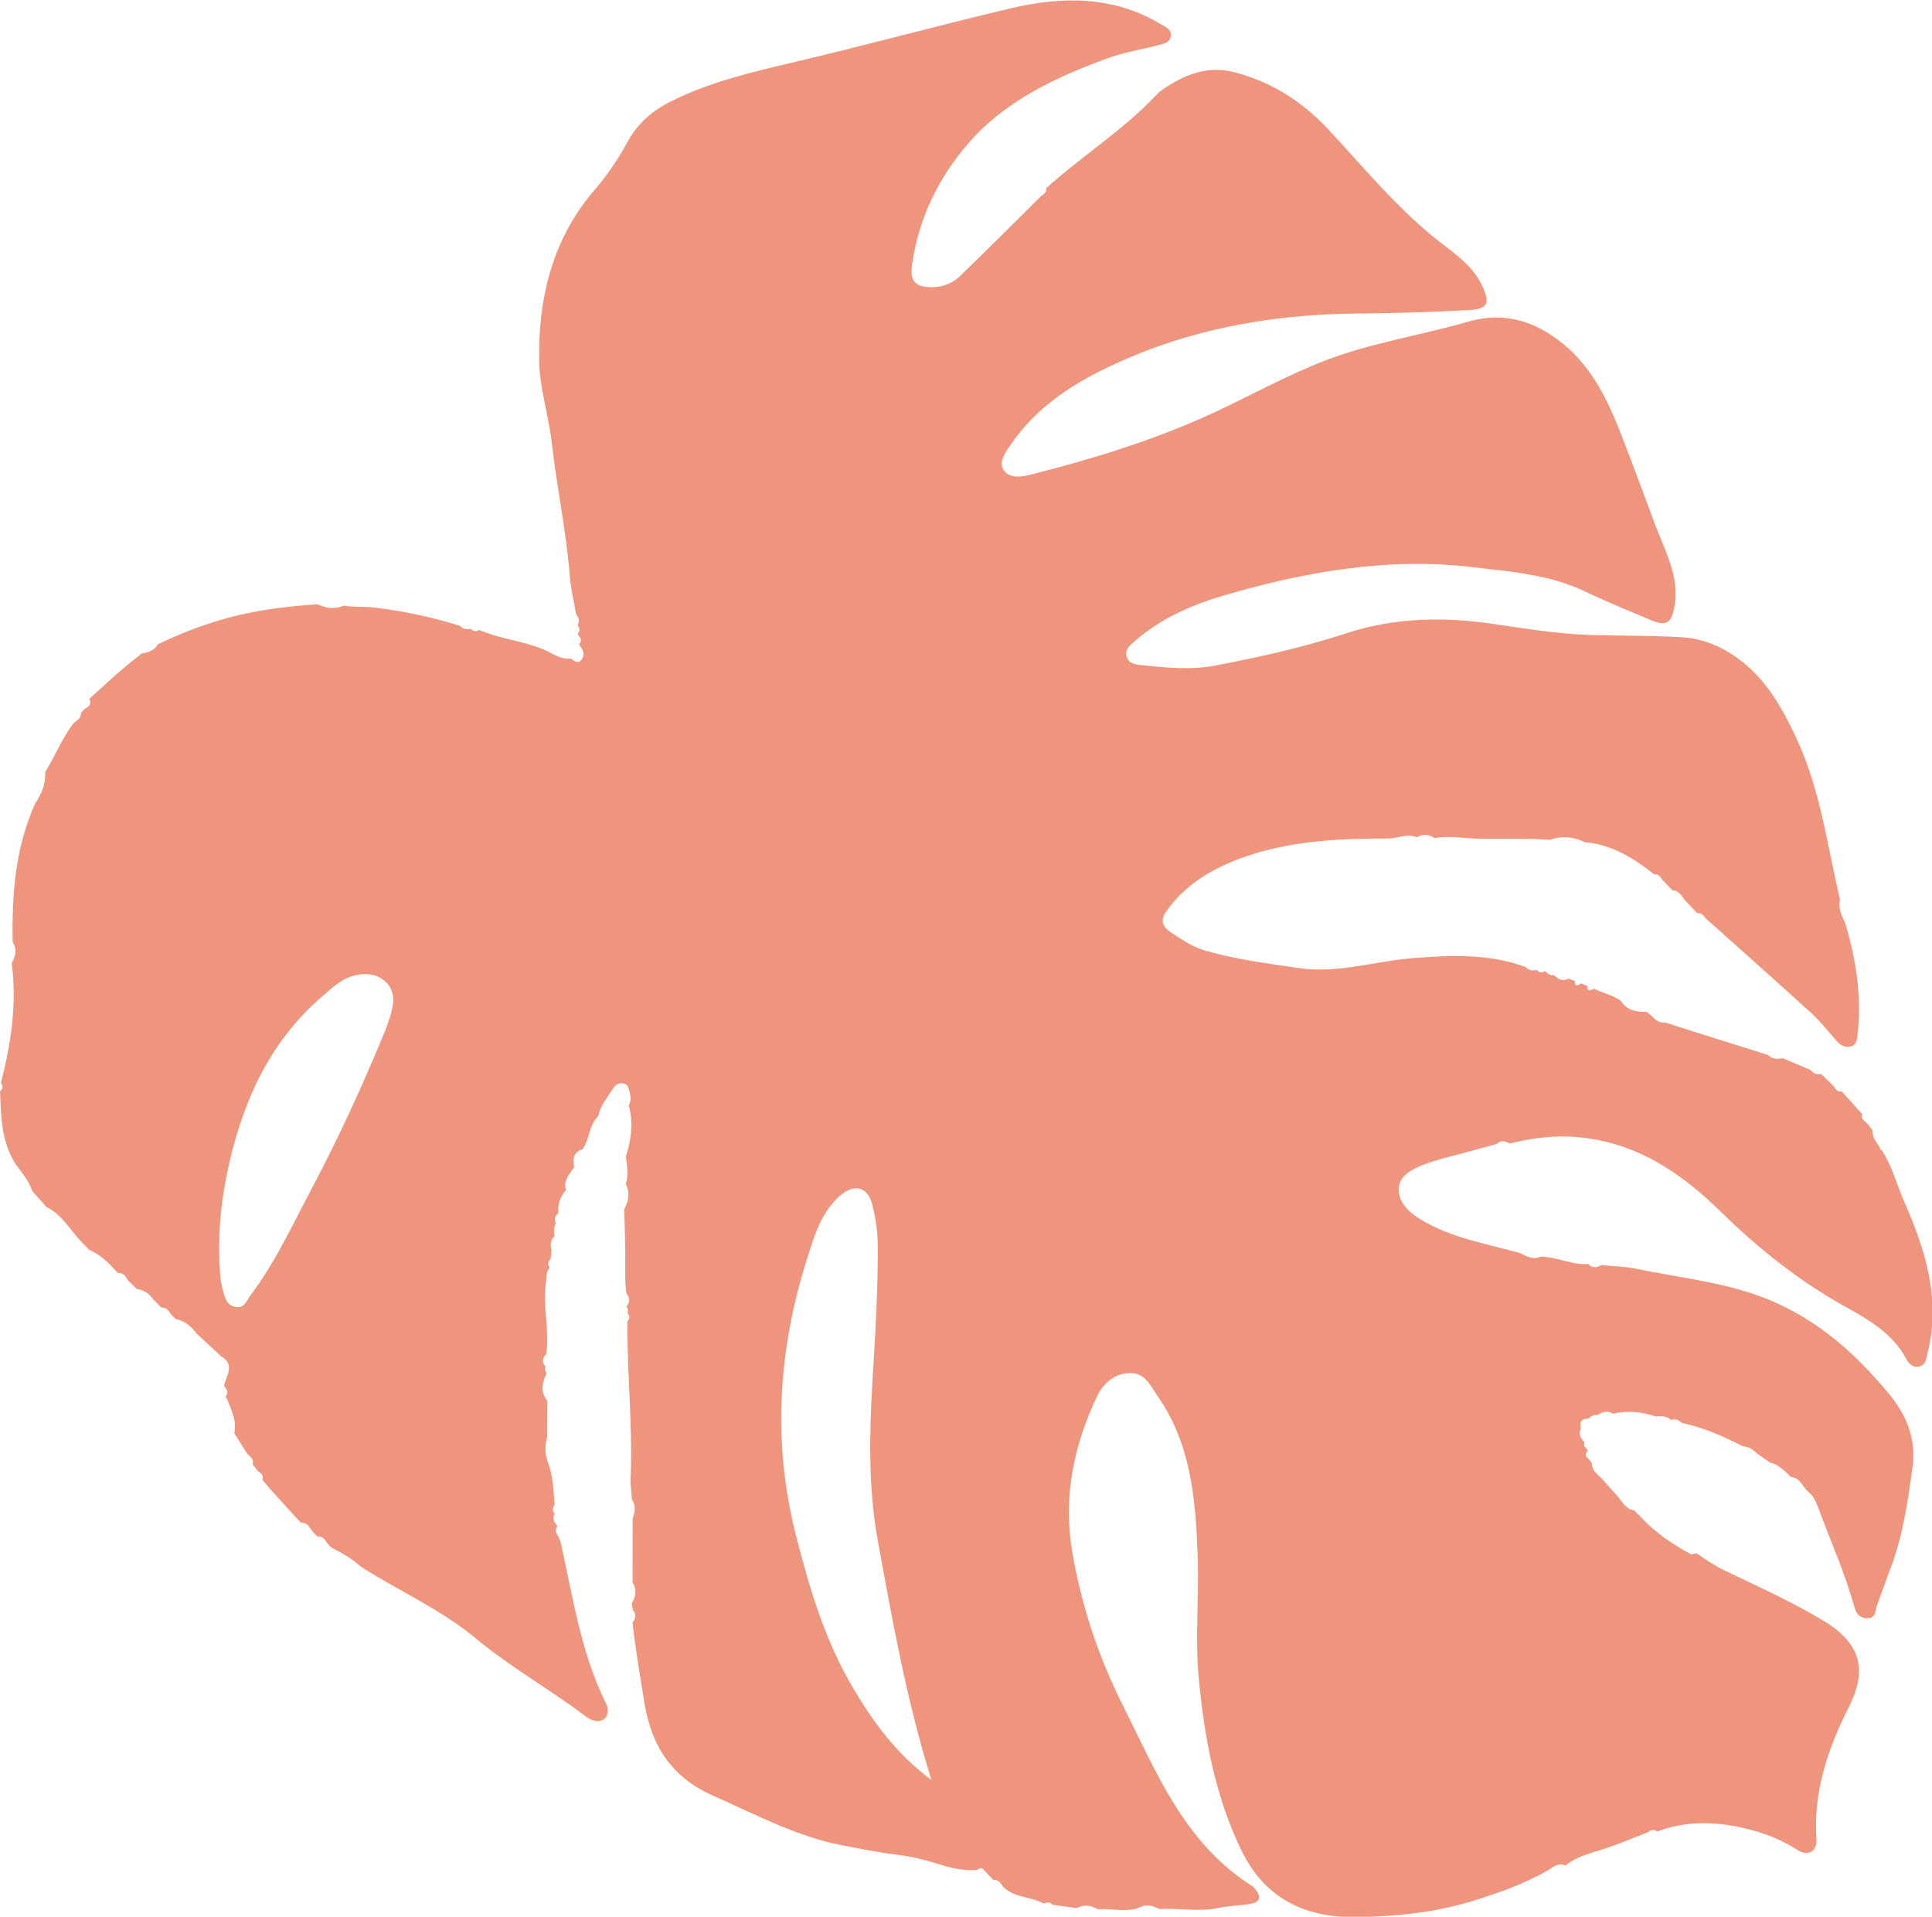 <?xml version="1.0" encoding="UTF-8"?>
<!-- Generator: Adobe Illustrator 27.3.1, SVG Export Plug-In . SVG Version: 6.00 Build 0)  -->
<svg xmlns="http://www.w3.org/2000/svg" xmlns:xlink="http://www.w3.org/1999/xlink" version="1.1" id="OBJECTS" x="0px" y="0px" viewBox="0 0 244.58 242.59" style="enable-background:new 0 0 244.58 242.59;" xml:space="preserve">
<style type="text/css">
	.st0{fill:#EF957D;}
</style>
<path class="st0" d="M235.75,141.02c-0.86-0.96-1.72-1.91-2.58-2.87c-0.55,0.08-0.8-0.26-1.01-0.66c-0.54-0.51-1.07-1.03-1.61-1.55  c-0.52,0.05-1-0.02-1.31-0.5c-1.18-0.5-2.35-1-3.53-1.5c-0.69,0.12-1.36,0.13-1.89-0.42c-3.05-0.96-6.1-1.91-9.14-2.87  c-1.27-0.4-2.53-0.81-3.8-1.22c-0.65,0.06-1.17-0.19-1.59-0.66c-0.27-0.23-0.53-0.46-0.8-0.7c-1.3,0.02-2.51-0.15-3.27-1.36  c-1.02-0.8-2.32-1-3.44-1.58c-0.4,0.19-0.84,0.49-0.81-0.33c-0.27-0.11-0.54-0.22-0.81-0.33c-0.42,0.25-0.82,0.48-0.79-0.32  c-0.27-0.1-0.54-0.2-0.81-0.3c-0.78,0.44-1.34,0.03-1.88-0.45c-0.49,0.1-0.77-0.21-1.07-0.49c-0.41,0.22-0.78,0.2-1.1-0.16  c0,0-0.01,0-0.01,0c-0.53,0.18-0.98,0.05-1.35-0.35c-4.59-1.71-9.32-1.51-14.11-1.15c-4.87,0.36-9.64,2-14.59,1.28  c-3.95-0.58-7.92-1.1-11.77-2.18c-1.62-0.45-3-1.39-4.4-2.31c-1.31-0.86-1.35-1.72-0.56-2.81c2.06-2.85,4.9-4.78,8.14-6.13  c6.36-2.65,13.12-2.98,19.9-2.98c1.22,0,2.4-0.68,3.64-0.15c0.76-0.49,1.49-0.41,2.2,0.11c1.78-0.35,3.58,0.02,5.35,0.06  c3.08,0.07,6.18-0.08,9.26,0.15c1.5-0.52,2.96-0.42,4.38,0.29c3.45,0.31,6.22,2.01,8.81,4.08c0.54-0.07,0.79,0.28,1.01,0.67  c0.44,0.46,0.89,0.92,1.33,1.37c0.86-0.01,1.11,0.71,1.54,1.21c0.53,0.56,1.05,1.11,1.58,1.67c0.53-0.09,0.78,0.27,1.04,0.62  c4.45,3.98,8.92,7.94,13.33,11.96c1.18,1.07,2.18,2.32,3.23,3.53c0.5,0.58,1.1,0.96,1.85,0.75c0.73-0.2,0.78-0.95,0.85-1.55  c0.56-4.82-0.21-9.49-1.58-14.11c-0.49-0.94-0.89-1.9-0.65-2.98c-1.62-6.77-2.45-13.74-5.42-20.15c-1.8-3.89-3.86-7.67-7.48-10.3  c-2.14-1.56-4.52-2.56-7.28-2.71c-3.75-0.21-7.5-0.16-11.25-0.27c-3.99-0.12-7.99-0.73-11.94-1.33c-6.48-0.99-12.8-0.96-19.15,1.12  c-5.39,1.77-10.98,3.01-16.58,4.08c-3.1,0.59-6.2,0.26-9.29-0.05c-0.76-0.08-1.63-0.18-1.9-1.05c-0.3-0.95,0.43-1.49,1.07-2.04  c3.3-2.88,7.27-4.59,11.43-5.8c10.18-2.96,20.53-4.77,31.21-3.53c4.88,0.57,9.87,0.95,14.33,3.1c2.72,1.31,5.51,2.42,8.28,3.6  c2.05,0.87,2.68,0.36,3.04-1.83c0.6-3.72-1.19-6.84-2.42-10.11c-1.53-4.06-3-8.14-4.6-12.17c-1.87-4.71-4.21-9.13-8.73-12.03  c-3.21-2.06-6.58-2.72-10.41-1.61c-6.01,1.74-12.26,2.66-18.13,4.93c-5,1.93-9.64,4.56-14.49,6.78c-7.23,3.3-14.81,5.63-22.52,7.59  c-1.21,0.31-2.81,0.65-3.61-0.48c-0.76-1.08,0.21-2.31,0.88-3.28c2.86-4.2,6.87-7.09,11.43-9.36c10.18-5.07,21.06-7.12,32.42-7.22  c4.65-0.04,9.3-0.17,13.94-0.42c2.67-0.14,2.93-0.87,1.81-3.22c-1.14-2.39-3.37-3.92-5.28-5.4c-5.36-4.18-9.55-9.35-14.1-14.22  c-3.28-3.52-7.16-6.04-11.9-7.27c-3.35-0.87-6.21,0.24-8.9,2.04c-0.37,0.25-0.73,0.54-1.03,0.86c-4.17,4.43-9.39,7.68-13.89,11.75  c0.07,0.51-0.3,0.75-0.65,1c-3.42,3.38-6.81,6.79-10.27,10.13c-1.19,1.15-2.75,1.58-4.43,1.37c-1.83-0.23-1.83-1.63-1.65-2.86  c0.81-5.67,3.21-10.71,6.93-15.09c4.7-5.52,11.14-8.54,17.88-11c2.04-0.74,4.23-1.09,6.34-1.63c0.69-0.18,1.49-0.31,1.6-1.15  c0.11-0.84-0.61-1.11-1.24-1.49c-6.04-3.64-12.54-3.56-19.1-2.01c-9.27,2.2-18.46,4.71-27.73,6.89c-5.22,1.23-10.4,2.47-15.21,4.87  c-2.3,1.15-4.19,2.77-5.41,4.98c-1.19,2.16-2.52,4.23-4.15,6.1c-5.5,6.34-7.27,13.88-7.12,21.88c0.06,3.41,1.21,6.79,1.59,10.22  c0.63,5.61,1.83,11.14,2.27,16.78c0.13,1.68,0.54,3.34,0.82,5c0.38,0.4,0.44,0.85,0.18,1.33c0,0,0,0.01,0,0.01  c0.33,0.36,0.31,0.72,0,1.08c0.07,0.09,0.12,0.19,0.17,0.29c0.35,0.35,0.31,0.71,0.02,1.07c0.07,0.09,0.13,0.18,0.17,0.28  c0.44,0.54,0.54,1.18,0.12,1.68c-0.39,0.48-0.91,0.18-1.3-0.18c-1.39,0.18-2.44-0.73-3.58-1.19c-2.61-1.06-5.45-1.3-8.02-2.42  c-0.41,0.21-0.79,0.19-1.11-0.17c-0.53,0.16-0.98,0.04-1.35-0.36c-3.49-1.09-7.05-1.84-10.7-2.3c-1.35-0.17-2.69-0.04-4.02-0.25  c-1.14,0.47-2.24,0.35-3.32-0.18c-3.42,0.23-6.81,0.62-10.16,1.42c-3.5,0.84-6.81,2.1-10.03,3.63c-0.44,0.78-1.2,1.05-2.04,1.17  c-0.5,0.4-1.01,0.79-1.51,1.19c-0.6,0.5-1.2,1-1.8,1.51c-1.12,1.02-2.24,2.03-3.35,3.05c0.32,0.62,0.01,0.98-0.55,1.24  c-0.18,0.18-0.35,0.37-0.53,0.55c0.09,0.69-0.51,0.92-0.91,1.28c-1.47,1.92-2.34,4.17-3.6,6.2c0.07,1.46-0.42,2.75-1.25,3.94  c-2.54,5.6-2.97,11.53-2.87,17.54c0.56,0.92,0.42,1.81-0.12,2.68c0.68,5.16-0.07,10.19-1.37,15.18c0.28,0.38,0.27,0.74-0.1,1.06  c0.11,3.1,0.15,6.21,1.83,9c0.8,1.18,1.81,2.23,2.24,3.62c0.6,0.67,1.2,1.35,1.8,2.02c2.08,1.03,3.08,3.08,4.62,4.61  c0.27,0.27,0.53,0.55,0.8,0.82c1.25,0.54,2.23,1.4,3.11,2.39c0.18,0.18,0.36,0.37,0.53,0.55c0.73-0.08,0.96,0.48,1.28,0.93  c0.36,0.36,0.72,0.72,1.08,1.07c0.87,0.15,1.58,0.55,2.06,1.28c0.36,0.36,0.72,0.72,1.07,1.09c0.72-0.07,0.94,0.5,1.29,0.93  c0.18,0.18,0.36,0.35,0.55,0.53c1.17,0.2,1.95,0.92,2.61,1.81c1.04,0.96,2.07,1.93,3.11,2.89c1.85,1.08,0.62,2.45,0.38,3.73  c0.07,0.09,0.12,0.19,0.17,0.29c0.34,0.35,0.3,0.71,0.01,1.07c0.07,0.09,0.13,0.18,0.18,0.28c0.54,1.41,1.28,2.77,0.93,4.36  c0.53,0.85,1.07,1.69,1.6,2.54c0.35,0.41,0.92,0.71,0.71,1.38c0.23,0.3,0.46,0.61,0.7,0.91c0.41,0.24,0.74,0.52,0.54,1.05  c0.33,0.39,0.65,0.79,0.98,1.18c1.04,1.14,2.08,2.28,3.12,3.43c0.26,0.28,0.53,0.56,0.79,0.84c0.88-0.05,1.12,0.69,1.54,1.2  c0.18,0.18,0.36,0.37,0.54,0.55c0.74-0.11,0.97,0.46,1.29,0.91c0.18,0.18,0.36,0.36,0.55,0.54c1.34,0.64,2.59,1.4,3.69,2.38  c4.78,3.05,10.07,5.38,14.44,9c4.42,3.67,9.43,6.49,13.99,9.93c0.69,0.52,1.48,0.79,2.14,0.46c0.74-0.37,0.81-1.34,0.47-2.02  c-3.21-6.45-4.21-13.47-5.75-20.36c-0.08-0.36-0.27-0.7-0.41-1.05c-0.32-0.36-0.29-0.72-0.02-1.08c-0.07-0.08-0.13-0.17-0.18-0.27  c-0.36-0.41-0.41-0.86-0.17-1.35c0,0,0,0,0,0c-0.32-0.36-0.3-0.72-0.01-1.09c-0.13-1.63-0.18-3.27-0.66-4.86  c-0.51-1.22-0.68-2.47-0.28-3.75c0.01-1.52,0.01-3.05,0.02-4.57c-0.93-1.15-0.65-2.32-0.09-3.5c-0.18-0.25-0.27-0.51-0.14-0.81  c-0.46-0.55-0.42-1.09,0.08-1.6c0.46-2.99-0.46-5.98-0.03-8.97c0.1-0.67-0.05-1.4,0.48-1.98c-0.26-0.39-0.24-0.75,0.12-1.08  c0.04-0.36,0.08-0.72,0.12-1.08c-0.19-0.67-0.16-1.3,0.37-1.84c-0.12-0.56-0.08-1.1,0.16-1.62c-0.23-0.51-0.07-0.93,0.33-1.29  l0-0.01c-0.11-0.97,0.18-1.83,0.74-2.62c0.07-0.09,0.14-0.17,0.23-0.25c-0.4-1.07,0.28-1.83,0.81-2.63  c0.07-0.09,0.14-0.18,0.23-0.25c-0.18-1-0.19-1.93,1.06-2.31c0.88-1.29,0.79-3.02,1.96-4.18c0.28-1.33,1.15-2.36,1.86-3.46  c0.29-0.44,0.69-0.79,1.28-0.7c0.65,0.09,0.73,0.64,0.85,1.13c0.15,0.56,0.19,1.12-0.1,1.66c0,0,0,0.02,0,0.02  c0.57,2.17,0.31,4.3-0.37,6.41c0.08,1.16,0.41,2.33-0.03,3.48c0.55,1.1,0.42,2.16-0.18,3.2c0.05,2.54,0.17,5.07,0.13,7.61  c-0.02,1.06-0.02,2.1,0.16,3.15c0.5,0.54,0.4,1.07-0.02,1.6c0.18,0.25,0.26,0.51,0.13,0.81c0.33,0.36,0.31,0.72-0.01,1.07  c-0.04,6.59,0.69,13.17,0.41,19.77c-0.04,0.92,0.11,1.86,0.18,2.79c0.54,0.78,0.35,1.59,0.08,2.4c0,2.69,0,5.38-0.01,8.07  c0.57,0.91,0.42,1.8-0.11,2.67c0.05,0.27,0.1,0.54,0.15,0.81c0.47,0.55,0.38,1.08-0.05,1.61c0.39,3.41,0.96,6.79,1.52,10.18  c0.89,5.44,3.43,9.4,8.74,11.75c5.35,2.36,10.51,5.14,16.35,6.26c2.33,0.45,4.67,0.92,7.02,1.2c2.05,0.25,4,0.81,5.94,1.41  c1.3,0.4,2.63,0.57,4,0.52c0.38-0.31,0.74-0.34,1.04,0.11c0.35,0.37,0.7,0.75,1.05,1.12c0.72-0.08,0.96,0.48,1.29,0.91  c1.41,1.38,3.51,1.2,5.13,2.1c0.4-0.24,0.77-0.22,1.1,0.14c1,0.14,2,0.29,3.01,0.43c0.95-0.47,1.87-0.38,2.76,0.16  c1.66-0.17,3.33,0.37,4.98-0.14c0.94-0.56,1.85-0.41,2.75,0.1c2.49-0.16,4.98,0.38,7.47-0.13c1.3-0.27,2.64-0.32,3.96-0.51  c1.5-0.22,1.48-0.98,0.67-1.96c-0.08-0.1-0.17-0.2-0.27-0.27c-8.64-5.44-12.14-14.38-16.38-22.8c-3.15-6.25-5.33-12.81-6.48-19.69  c-1.13-6.82,0.2-13.27,3.12-19.45c0.81-1.71,2.22-3.05,4.3-3.03c1.89,0.02,2.58,1.73,3.46,2.99c4.21,6.07,4.75,13.05,5.02,20.04  c0.2,5.21-0.35,10.46,0.14,15.63c0.71,7.45,2.05,14.84,5.38,21.72c2.96,6.11,8.06,8.62,14.82,8.48c4.9-0.1,9.8-0.61,14.42-2.03  c3.26-1,6.59-2.17,9.6-3.91c0.66-0.44,1.3-0.98,2.2-0.59c1.25-1.02,2.74-1.46,4.29-1.92c2.12-0.63,4.16-1.54,6.23-2.33  c0.35-0.35,0.71-0.31,1.1-0.06c3.62-1.37,7.34-1.27,11-0.42c2.37,0.55,4.66,1.4,6.75,2.76c1.34,0.87,2.51,0.18,2.4-1.39  c-0.41-6.02,1.45-11.44,4.14-16.78c2.16-4.29,1.77-7.78-3.1-10.75c-4.06-2.47-8.39-4.4-12.66-6.45c-1.28-0.62-2.43-1.4-3.58-2.2  c-0.24,0.05-0.55,0.22-0.71,0.13c-2.36-1.27-4.54-2.76-6.35-4.73c-0.27-0.27-0.55-0.53-0.82-0.8c-1.22-0.21-1.58-1.34-2.32-2.05  c-0.5-0.57-1.01-1.13-1.51-1.69c-0.56-0.71-1.55-1.14-1.5-2.23c-0.16-0.2-0.31-0.4-0.47-0.6c-0.46-0.32-0.35-0.66-0.06-1.02  c-0.15-0.19-0.31-0.38-0.46-0.58c0-0.17,0-0.35,0.01-0.52c-0.49-0.45-0.73-0.97-0.45-1.63c-0.09-0.7-0.07-1.34,0.94-1.28  c0.33-0.26,0.64-0.58,1.14-0.46c0.62-0.37,1.25-0.65,1.96-0.2c1.86-0.39,3.68-0.26,5.47,0.37c0.69-0.07,1.37-0.09,1.91,0.43  c0,0,0,0,0,0c0.53-0.15,0.98-0.03,1.35,0.37c2.76,0.57,5.29,1.71,7.77,2.97c0.77,0.03,1.32,0.46,1.84,0.95  c0.54,0.37,1.08,0.75,1.62,1.12c0.86,0.16,1.44,0.76,2.07,1.28c0.18,0.18,0.37,0.36,0.55,0.53c1.12,0.11,1.42,1.13,2.07,1.76  c0.67,0.54,1.05,1.24,1.34,2.03c1.54,4.19,3.39,8.27,4.59,12.57c0.24,0.86,0.61,1.53,1.66,1.52c1.14-0.01,0.98-0.97,1.22-1.62  c0.57-1.52,1.1-3.06,1.68-4.58c1.61-4.2,2.24-8.6,2.83-13c0.46-3.45-0.7-6.42-2.99-9.2c-4.66-5.64-10.02-10.24-17.16-12.64  c-4.84-1.63-9.92-2.16-14.89-3.2c-1.43-0.3-2.92-0.31-4.38-0.45c-0.59,0.38-1.14,0.36-1.65-0.14c-2.08,0.15-3.96-0.92-6.01-0.93  c-0.91,0.4-1.69,0.04-2.46-0.4c-4.28-1.25-8.78-1.9-12.66-4.28c-0.11-0.07-0.23-0.12-0.33-0.19c-1.4-0.9-2.58-2.11-2.51-3.77  c0.06-1.61,1.63-2.4,2.95-2.93c1.95-0.78,4.04-1.2,6.08-1.77c1.11-0.31,2.23-0.62,3.35-0.93c0.54-0.5,1.09-0.4,1.65-0.04  c3.58-0.92,7.19-1.2,10.86-0.52c6.44,1.19,11.4,4.77,15.88,9.15c4.74,4.63,9.86,8.74,15.74,12c2.97,1.65,6.03,3.41,7.72,6.6  c0.31,0.58,0.84,1.21,1.71,0.96c0.83-0.24,0.81-0.97,0.99-1.66c1.71-6.78-0.23-13.01-2.93-19.14c-0.96-2.18-1.53-4.53-2.86-6.56  c-0.06,0-0.16,0.01-0.17-0.01c-0.03-0.09-0.04-0.19-0.05-0.28c-0.07-0.12-0.14-0.23-0.22-0.35c-0.42-0.57-0.79-1.15-0.74-1.89  c-0.23-0.3-0.47-0.6-0.7-0.9C235.89,141.82,235.58,141.53,235.75,141.02z M117.91,225.28c-4.5-3.34-7.36-7.34-9.87-11.56  c-3.6-6.04-5.56-12.66-7.28-19.41c-3.03-11.91-2.23-23.58,1.46-35.16c0.9-2.82,1.74-5.71,4.1-7.8c1.84-1.63,3.58-1.15,4.13,1.21  c0.36,1.52,0.64,3.07,0.66,4.66c0.07,5.92-0.32,11.82-0.67,17.73c-0.39,6.66-0.52,13.37,0.67,19.94  C112.93,204.89,114.7,214.94,117.91,225.28z M40.61,126.26c0.68-0.58,1.34-1.19,2.06-1.73c1.87-1.41,4.42-1.71,5.95-0.45  c1.54,1.26,1.27,3.02,0.73,4.7c-0.23,0.72-0.49,1.43-0.78,2.13c-2.73,6.59-5.7,13.1-9.05,19.41c-2.45,4.62-4.64,9.41-7.82,13.64  c-0.5,0.67-0.78,1.73-1.98,1.44c-1.15-0.28-1.27-1.35-1.54-2.22c-0.22-0.71-0.27-1.48-0.33-2.23c-0.34-4.66,0.14-9.25,1.19-13.82  C30.9,139.1,34.2,131.88,40.61,126.26z"></path>
</svg>
